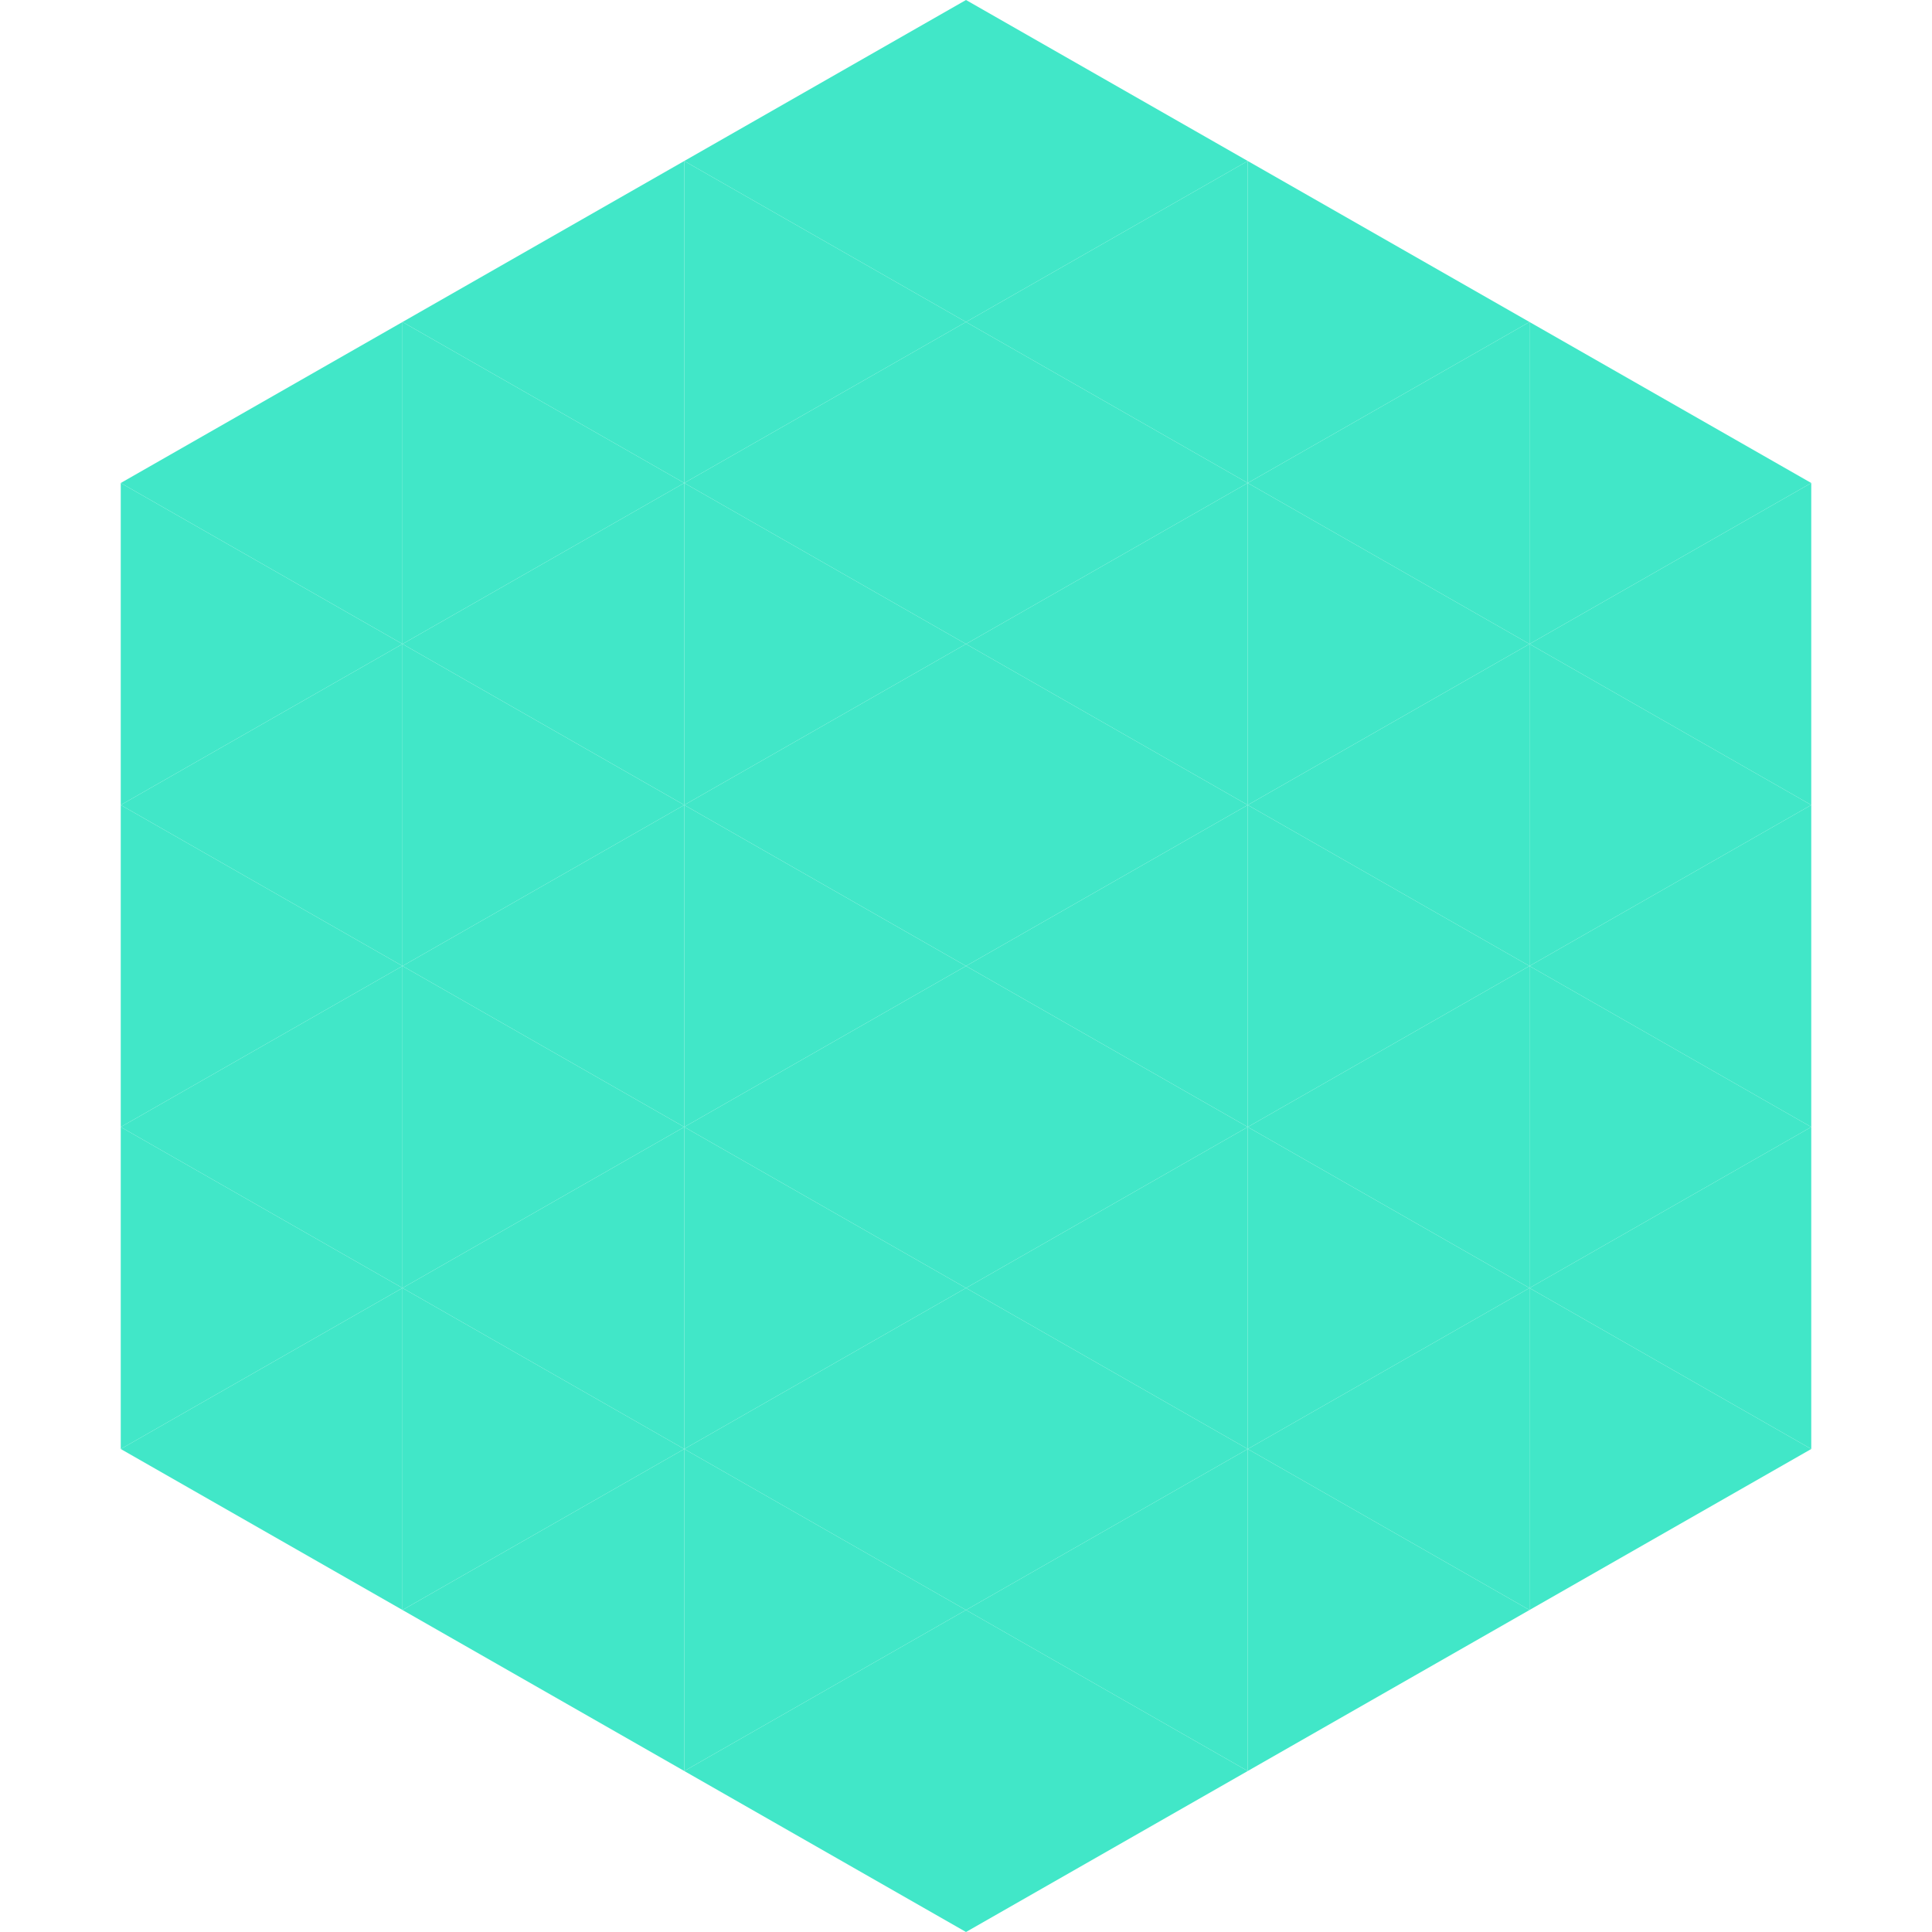 <?xml version="1.0"?>
<!-- Generated by SVGo -->
<svg width="240" height="240"
     xmlns="http://www.w3.org/2000/svg"
     xmlns:xlink="http://www.w3.org/1999/xlink">
<polygon points="50,40 15,60 50,80" style="fill:rgb(65,231,200)" />
<polygon points="190,40 225,60 190,80" style="fill:rgb(65,231,200)" />
<polygon points="15,60 50,80 15,100" style="fill:rgb(65,231,200)" />
<polygon points="225,60 190,80 225,100" style="fill:rgb(65,231,200)" />
<polygon points="50,80 15,100 50,120" style="fill:rgb(65,231,200)" />
<polygon points="190,80 225,100 190,120" style="fill:rgb(65,231,200)" />
<polygon points="15,100 50,120 15,140" style="fill:rgb(65,231,200)" />
<polygon points="225,100 190,120 225,140" style="fill:rgb(65,231,200)" />
<polygon points="50,120 15,140 50,160" style="fill:rgb(65,231,200)" />
<polygon points="190,120 225,140 190,160" style="fill:rgb(65,231,200)" />
<polygon points="15,140 50,160 15,180" style="fill:rgb(65,231,200)" />
<polygon points="225,140 190,160 225,180" style="fill:rgb(65,231,200)" />
<polygon points="50,160 15,180 50,200" style="fill:rgb(65,231,200)" />
<polygon points="190,160 225,180 190,200" style="fill:rgb(65,231,200)" />
<polygon points="15,180 50,200 15,220" style="fill:rgb(255,255,255); fill-opacity:0" />
<polygon points="225,180 190,200 225,220" style="fill:rgb(255,255,255); fill-opacity:0" />
<polygon points="50,0 85,20 50,40" style="fill:rgb(255,255,255); fill-opacity:0" />
<polygon points="190,0 155,20 190,40" style="fill:rgb(255,255,255); fill-opacity:0" />
<polygon points="85,20 50,40 85,60" style="fill:rgb(65,231,200)" />
<polygon points="155,20 190,40 155,60" style="fill:rgb(65,231,200)" />
<polygon points="50,40 85,60 50,80" style="fill:rgb(65,231,200)" />
<polygon points="190,40 155,60 190,80" style="fill:rgb(65,231,200)" />
<polygon points="85,60 50,80 85,100" style="fill:rgb(65,231,200)" />
<polygon points="155,60 190,80 155,100" style="fill:rgb(65,231,200)" />
<polygon points="50,80 85,100 50,120" style="fill:rgb(65,231,200)" />
<polygon points="190,80 155,100 190,120" style="fill:rgb(65,231,200)" />
<polygon points="85,100 50,120 85,140" style="fill:rgb(65,231,200)" />
<polygon points="155,100 190,120 155,140" style="fill:rgb(65,231,200)" />
<polygon points="50,120 85,140 50,160" style="fill:rgb(65,231,200)" />
<polygon points="190,120 155,140 190,160" style="fill:rgb(65,231,200)" />
<polygon points="85,140 50,160 85,180" style="fill:rgb(65,231,200)" />
<polygon points="155,140 190,160 155,180" style="fill:rgb(65,231,200)" />
<polygon points="50,160 85,180 50,200" style="fill:rgb(65,231,200)" />
<polygon points="190,160 155,180 190,200" style="fill:rgb(65,231,200)" />
<polygon points="85,180 50,200 85,220" style="fill:rgb(65,231,200)" />
<polygon points="155,180 190,200 155,220" style="fill:rgb(65,231,200)" />
<polygon points="120,0 85,20 120,40" style="fill:rgb(65,231,200)" />
<polygon points="120,0 155,20 120,40" style="fill:rgb(65,231,200)" />
<polygon points="85,20 120,40 85,60" style="fill:rgb(65,231,200)" />
<polygon points="155,20 120,40 155,60" style="fill:rgb(65,231,200)" />
<polygon points="120,40 85,60 120,80" style="fill:rgb(65,231,200)" />
<polygon points="120,40 155,60 120,80" style="fill:rgb(65,231,200)" />
<polygon points="85,60 120,80 85,100" style="fill:rgb(65,231,200)" />
<polygon points="155,60 120,80 155,100" style="fill:rgb(65,231,200)" />
<polygon points="120,80 85,100 120,120" style="fill:rgb(65,231,200)" />
<polygon points="120,80 155,100 120,120" style="fill:rgb(65,231,200)" />
<polygon points="85,100 120,120 85,140" style="fill:rgb(65,231,200)" />
<polygon points="155,100 120,120 155,140" style="fill:rgb(65,231,200)" />
<polygon points="120,120 85,140 120,160" style="fill:rgb(65,231,200)" />
<polygon points="120,120 155,140 120,160" style="fill:rgb(65,231,200)" />
<polygon points="85,140 120,160 85,180" style="fill:rgb(65,231,200)" />
<polygon points="155,140 120,160 155,180" style="fill:rgb(65,231,200)" />
<polygon points="120,160 85,180 120,200" style="fill:rgb(65,231,200)" />
<polygon points="120,160 155,180 120,200" style="fill:rgb(65,231,200)" />
<polygon points="85,180 120,200 85,220" style="fill:rgb(65,231,200)" />
<polygon points="155,180 120,200 155,220" style="fill:rgb(65,231,200)" />
<polygon points="120,200 85,220 120,240" style="fill:rgb(65,231,200)" />
<polygon points="120,200 155,220 120,240" style="fill:rgb(65,231,200)" />
<polygon points="85,220 120,240 85,260" style="fill:rgb(255,255,255); fill-opacity:0" />
<polygon points="155,220 120,240 155,260" style="fill:rgb(255,255,255); fill-opacity:0" />
</svg>
